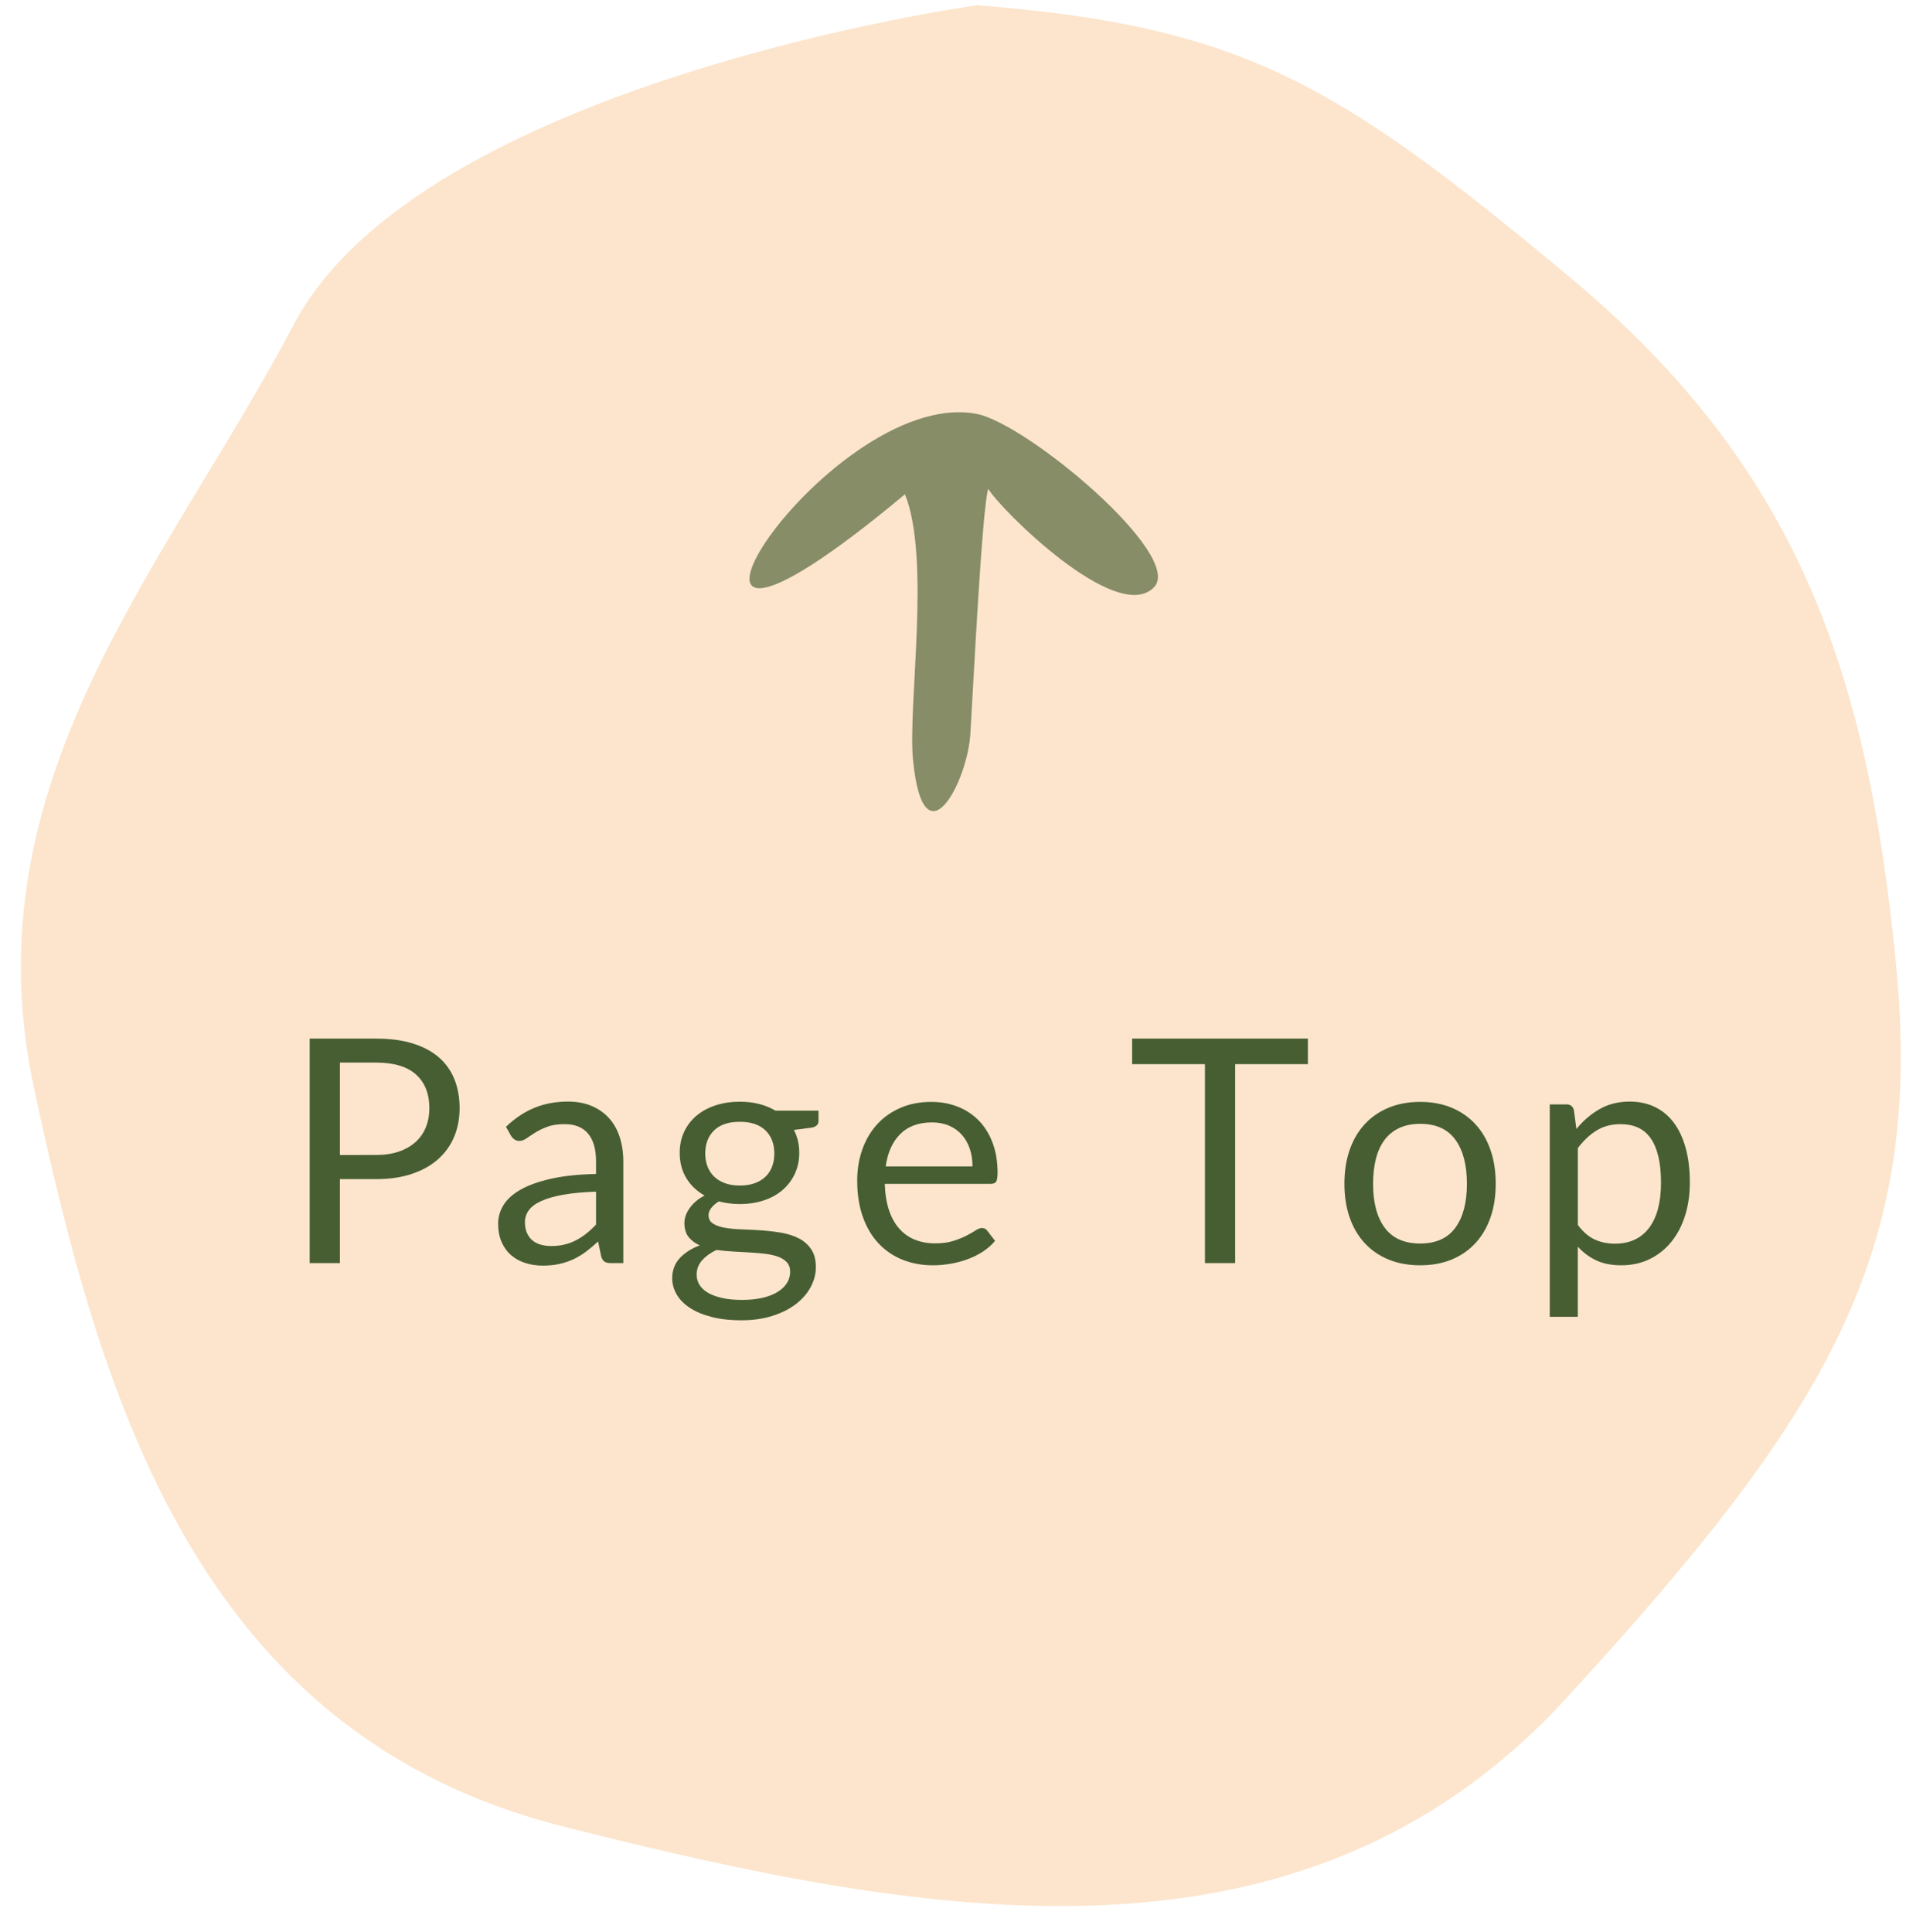 <?xml version="1.0" encoding="utf-8"?>
<!-- Generator: Adobe Illustrator 15.0.0, SVG Export Plug-In  -->
<!DOCTYPE svg PUBLIC "-//W3C//DTD SVG 1.1//EN" "http://www.w3.org/Graphics/SVG/1.1/DTD/svg11.dtd">
<svg version="1.1"
	 xmlns="http://www.w3.org/2000/svg" xmlns:xlink="http://www.w3.org/1999/xlink" xmlns:a="http://ns.adobe.com/AdobeSVGViewerExtensions/3.0/"
	 x="0px" y="0px" width="73px" height="74px" viewBox="-0.8 -0.2 73 74" enable-background="new -0.8 -0.2 73 74"
	 xml:space="preserve">
<defs>
</defs>
<path opacity="0.4" fill-rule="evenodd" clip-rule="evenodd" fill="#F7BE81" d="M36.62,0c0,0-21.28,2.95-26.17,12.23
	C5.56,21.51-2.041,29.7,0.51,41.51c2.54,11.8,6.2,24.69,20.25,28.24c14.01,3.54,28.28,6.13,38.41-4.89
	c10.11-11,13.74-17.11,12.64-28.22c-1.1-11.1-3.71-18.92-12.54-26.27C50.42,3,46.8,0.8,36.62,0z"/>
<path opacity="0.65" fill-rule="evenodd" clip-rule="evenodd" fill="#495F32" d="M36.37,27.82c-0.07,1.87-1.8,5.18-2.2,1.09
	c-0.21-2.05,0.69-7.7-0.31-10.18c-12.01,10.02-3.09-4.18,2.74-3.08c1.94,0.37,7.97,5.43,6.8,6.64c-1.42,1.48-5.93-3.03-6.35-3.77
	C36.81,19.26,36.47,26.22,36.37,27.82z"/>
<path fill="#465E32" d="M13.599,39.577c0.544,0,1.017,0.063,1.419,0.189c0.402,0.126,0.735,0.305,0.999,0.537
	c0.264,0.232,0.461,0.512,0.591,0.84c0.13,0.328,0.195,0.694,0.195,1.098c0,0.4-0.07,0.766-0.21,1.098s-0.345,0.618-0.615,0.858
	c-0.27,0.24-0.604,0.427-1.002,0.561c-0.398,0.134-0.857,0.201-1.377,0.201h-1.38v3.216h-1.158v-8.598H13.599z M13.599,44.035
	c0.332,0,0.625-0.044,0.879-0.132c0.254-0.088,0.468-0.211,0.642-0.369c0.174-0.158,0.305-0.347,0.393-0.567
	c0.088-0.22,0.132-0.462,0.132-0.726c0-0.548-0.169-0.976-0.507-1.284c-0.338-0.308-0.851-0.462-1.539-0.462h-1.38v3.54H13.599z"/>
<path fill="#465E32" d="M18.579,42.955c0.336-0.324,0.698-0.566,1.086-0.726c0.388-0.16,0.818-0.24,1.29-0.24
	c0.34,0,0.642,0.056,0.906,0.168c0.264,0.112,0.486,0.268,0.666,0.468c0.18,0.2,0.316,0.442,0.408,0.726
	c0.092,0.284,0.138,0.596,0.138,0.936v3.888h-0.474c-0.104,0-0.184-0.017-0.24-0.051c-0.056-0.034-0.1-0.101-0.132-0.201
	l-0.12-0.576c-0.16,0.148-0.316,0.279-0.468,0.393c-0.152,0.114-0.312,0.21-0.48,0.288s-0.347,0.138-0.537,0.18
	s-0.401,0.063-0.633,0.063c-0.236,0-0.458-0.032-0.666-0.099c-0.208-0.066-0.389-0.165-0.543-0.297
	c-0.154-0.132-0.276-0.299-0.366-0.501c-0.09-0.202-0.135-0.441-0.135-0.717c0-0.24,0.066-0.471,0.198-0.693
	c0.132-0.222,0.346-0.419,0.642-0.591c0.296-0.172,0.682-0.313,1.158-0.423c0.476-0.11,1.06-0.173,1.752-0.189v-0.474
	c0-0.472-0.102-0.829-0.306-1.071s-0.502-0.363-0.894-0.363c-0.264,0-0.485,0.033-0.663,0.099c-0.178,0.066-0.332,0.14-0.462,0.222
	s-0.242,0.156-0.336,0.222c-0.094,0.066-0.187,0.099-0.279,0.099c-0.072,0-0.134-0.019-0.186-0.057
	c-0.052-0.038-0.096-0.085-0.132-0.141L18.579,42.955z M22.029,45.439c-0.492,0.016-0.911,0.055-1.257,0.117
	c-0.346,0.062-0.628,0.143-0.846,0.243c-0.218,0.1-0.376,0.218-0.474,0.354c-0.098,0.136-0.147,0.288-0.147,0.456
	c0,0.16,0.026,0.298,0.078,0.414c0.052,0.116,0.123,0.211,0.213,0.285c0.09,0.074,0.196,0.128,0.318,0.162
	c0.122,0.034,0.253,0.051,0.393,0.051c0.188,0,0.36-0.019,0.516-0.057c0.156-0.038,0.303-0.093,0.441-0.165
	c0.138-0.072,0.27-0.158,0.396-0.258c0.126-0.1,0.249-0.214,0.369-0.342V45.439z"/>
<path fill="#465E32" d="M30.549,42.337v0.396c0,0.132-0.084,0.216-0.252,0.252l-0.69,0.09c0.136,0.264,0.204,0.556,0.204,0.876
	c0,0.296-0.057,0.565-0.171,0.807c-0.114,0.242-0.271,0.449-0.471,0.621c-0.2,0.172-0.44,0.304-0.72,0.396
	c-0.28,0.092-0.584,0.138-0.912,0.138c-0.284,0-0.552-0.034-0.804-0.102c-0.128,0.08-0.226,0.165-0.294,0.255
	c-0.068,0.09-0.102,0.181-0.102,0.273c0,0.144,0.059,0.253,0.177,0.327c0.118,0.074,0.273,0.127,0.465,0.159
	c0.192,0.032,0.411,0.052,0.657,0.06c0.246,0.008,0.498,0.021,0.756,0.039c0.258,0.018,0.51,0.049,0.756,0.093
	c0.246,0.044,0.465,0.116,0.657,0.216s0.347,0.238,0.465,0.414c0.118,0.176,0.177,0.404,0.177,0.684c0,0.26-0.065,0.512-0.195,0.756
	c-0.13,0.244-0.317,0.461-0.561,0.651c-0.244,0.189-0.543,0.342-0.897,0.455c-0.354,0.114-0.753,0.172-1.197,0.172
	s-0.832-0.045-1.164-0.133s-0.608-0.206-0.828-0.354c-0.22-0.148-0.385-0.319-0.495-0.513c-0.11-0.194-0.165-0.397-0.165-0.609
	c0-0.3,0.094-0.554,0.282-0.762c0.188-0.208,0.446-0.374,0.774-0.498c-0.18-0.08-0.323-0.187-0.429-0.321
	c-0.106-0.134-0.159-0.315-0.159-0.543c0-0.088,0.016-0.179,0.048-0.273c0.032-0.094,0.081-0.188,0.147-0.282
	c0.066-0.094,0.147-0.183,0.243-0.267c0.096-0.084,0.208-0.158,0.336-0.222c-0.3-0.168-0.534-0.391-0.702-0.669
	c-0.168-0.278-0.252-0.601-0.252-0.969c0-0.296,0.057-0.565,0.171-0.807c0.114-0.242,0.273-0.448,0.477-0.618
	s0.447-0.301,0.729-0.393c0.282-0.092,0.591-0.138,0.927-0.138c0.264,0,0.51,0.029,0.738,0.087c0.228,0.058,0.436,0.143,0.624,0.255
	H30.549z M29.463,48.505c0-0.148-0.042-0.269-0.126-0.36c-0.084-0.092-0.197-0.164-0.339-0.216
	c-0.142-0.052-0.307-0.089-0.495-0.111c-0.188-0.022-0.387-0.039-0.597-0.051c-0.21-0.012-0.423-0.024-0.639-0.036
	c-0.216-0.012-0.424-0.032-0.624-0.06c-0.224,0.104-0.407,0.235-0.549,0.393c-0.142,0.158-0.213,0.343-0.213,0.555
	c0,0.136,0.035,0.263,0.105,0.381c0.07,0.118,0.177,0.22,0.321,0.306s0.325,0.154,0.543,0.204c0.218,0.05,0.475,0.075,0.771,0.075
	c0.288,0,0.546-0.026,0.774-0.078c0.228-0.052,0.421-0.126,0.579-0.222c0.158-0.097,0.279-0.21,0.363-0.343
	C29.421,48.811,29.463,48.665,29.463,48.505z M27.537,45.205c0.216,0,0.406-0.03,0.57-0.09c0.164-0.06,0.302-0.144,0.414-0.252
	c0.112-0.108,0.196-0.237,0.252-0.387c0.056-0.15,0.084-0.315,0.084-0.495c0-0.372-0.113-0.668-0.339-0.888
	c-0.226-0.22-0.553-0.33-0.981-0.33c-0.432,0-0.761,0.11-0.987,0.33c-0.226,0.22-0.339,0.516-0.339,0.888
	c0,0.18,0.029,0.345,0.087,0.495c0.058,0.15,0.143,0.279,0.255,0.387s0.25,0.192,0.414,0.252S27.321,45.205,27.537,45.205z"/>
<path fill="#465E32" d="M37.311,47.323c-0.132,0.16-0.291,0.299-0.474,0.417c-0.184,0.118-0.381,0.215-0.591,0.291
	c-0.21,0.076-0.427,0.133-0.651,0.171s-0.446,0.057-0.666,0.057c-0.42,0-0.807-0.071-1.161-0.213
	c-0.354-0.142-0.66-0.35-0.918-0.624c-0.258-0.274-0.459-0.613-0.603-1.017c-0.144-0.404-0.216-0.868-0.216-1.392
	c0-0.424,0.065-0.82,0.195-1.188c0.13-0.368,0.317-0.687,0.561-0.957s0.542-0.482,0.894-0.636c0.352-0.154,0.748-0.231,1.188-0.231
	c0.364,0,0.701,0.061,1.011,0.183c0.31,0.122,0.578,0.298,0.804,0.528s0.403,0.514,0.531,0.852s0.192,0.723,0.192,1.155
	c0,0.168-0.018,0.28-0.054,0.336c-0.036,0.056-0.104,0.084-0.204,0.084h-4.062c0.012,0.384,0.065,0.718,0.159,1.002
	c0.094,0.284,0.225,0.521,0.393,0.711c0.168,0.19,0.368,0.333,0.6,0.426c0.232,0.094,0.492,0.141,0.78,0.141
	c0.268,0,0.499-0.031,0.693-0.093c0.194-0.062,0.361-0.129,0.501-0.201c0.14-0.072,0.257-0.139,0.351-0.201
	c0.094-0.062,0.175-0.093,0.243-0.093c0.088,0,0.156,0.034,0.204,0.102L37.311,47.323z M36.447,44.473
	c0-0.248-0.035-0.475-0.105-0.681c-0.07-0.206-0.172-0.384-0.306-0.534c-0.134-0.15-0.297-0.266-0.489-0.348
	c-0.192-0.082-0.41-0.123-0.654-0.123c-0.512,0-0.917,0.149-1.215,0.447s-0.483,0.711-0.555,1.239H36.447z"/>
<path fill="#465E32" d="M49.292,40.555h-2.784v7.62H45.35v-7.62h-2.79v-0.978h6.732V40.555z"/>
<path fill="#465E32" d="M53.595,42.001c0.443,0,0.844,0.074,1.2,0.222c0.355,0.148,0.659,0.358,0.911,0.63
	c0.253,0.272,0.445,0.601,0.579,0.987c0.135,0.386,0.201,0.817,0.201,1.293c0,0.48-0.066,0.912-0.201,1.296
	c-0.134,0.384-0.326,0.712-0.579,0.984c-0.252,0.272-0.556,0.481-0.911,0.627c-0.356,0.146-0.757,0.219-1.2,0.219
	c-0.448,0-0.852-0.073-1.209-0.219c-0.358-0.146-0.663-0.355-0.915-0.627c-0.252-0.272-0.445-0.6-0.579-0.984
	c-0.134-0.384-0.201-0.816-0.201-1.296c0-0.476,0.067-0.907,0.201-1.293s0.327-0.715,0.579-0.987s0.557-0.482,0.915-0.63
	C52.744,42.075,53.147,42.001,53.595,42.001z M53.595,47.425c0.6,0,1.048-0.201,1.344-0.603s0.444-0.963,0.444-1.683
	c0-0.724-0.148-1.288-0.444-1.692c-0.296-0.404-0.744-0.606-1.344-0.606c-0.305,0-0.569,0.052-0.795,0.156
	c-0.227,0.104-0.414,0.254-0.564,0.45c-0.149,0.196-0.262,0.437-0.336,0.723s-0.111,0.609-0.111,0.969
	c0,0.72,0.149,1.281,0.447,1.683S52.987,47.425,53.595,47.425z"/>
<path fill="#465E32" d="M59.577,43.039c0.256-0.316,0.552-0.57,0.888-0.762s0.72-0.288,1.152-0.288c0.352,0,0.67,0.067,0.954,0.201
	c0.283,0.134,0.525,0.332,0.726,0.594c0.2,0.262,0.354,0.587,0.462,0.975c0.108,0.388,0.162,0.834,0.162,1.338
	c0,0.448-0.06,0.865-0.18,1.251c-0.12,0.386-0.293,0.72-0.52,1.002c-0.226,0.282-0.502,0.504-0.828,0.666
	c-0.325,0.162-0.692,0.243-1.101,0.243c-0.372,0-0.691-0.063-0.957-0.189c-0.266-0.126-0.501-0.301-0.705-0.525v2.688h-1.074v-8.136
	h0.643c0.151,0,0.246,0.074,0.281,0.222L59.577,43.039z M59.63,46.711c0.196,0.264,0.41,0.45,0.642,0.558
	c0.232,0.108,0.492,0.162,0.78,0.162c0.568,0,1.004-0.202,1.309-0.606c0.304-0.404,0.456-0.98,0.456-1.728
	c0-0.396-0.035-0.736-0.105-1.02c-0.07-0.284-0.171-0.517-0.303-0.699s-0.294-0.315-0.486-0.399s-0.41-0.126-0.654-0.126
	c-0.348,0-0.652,0.08-0.915,0.24c-0.262,0.16-0.503,0.386-0.723,0.678V46.711z"/>
</svg>
